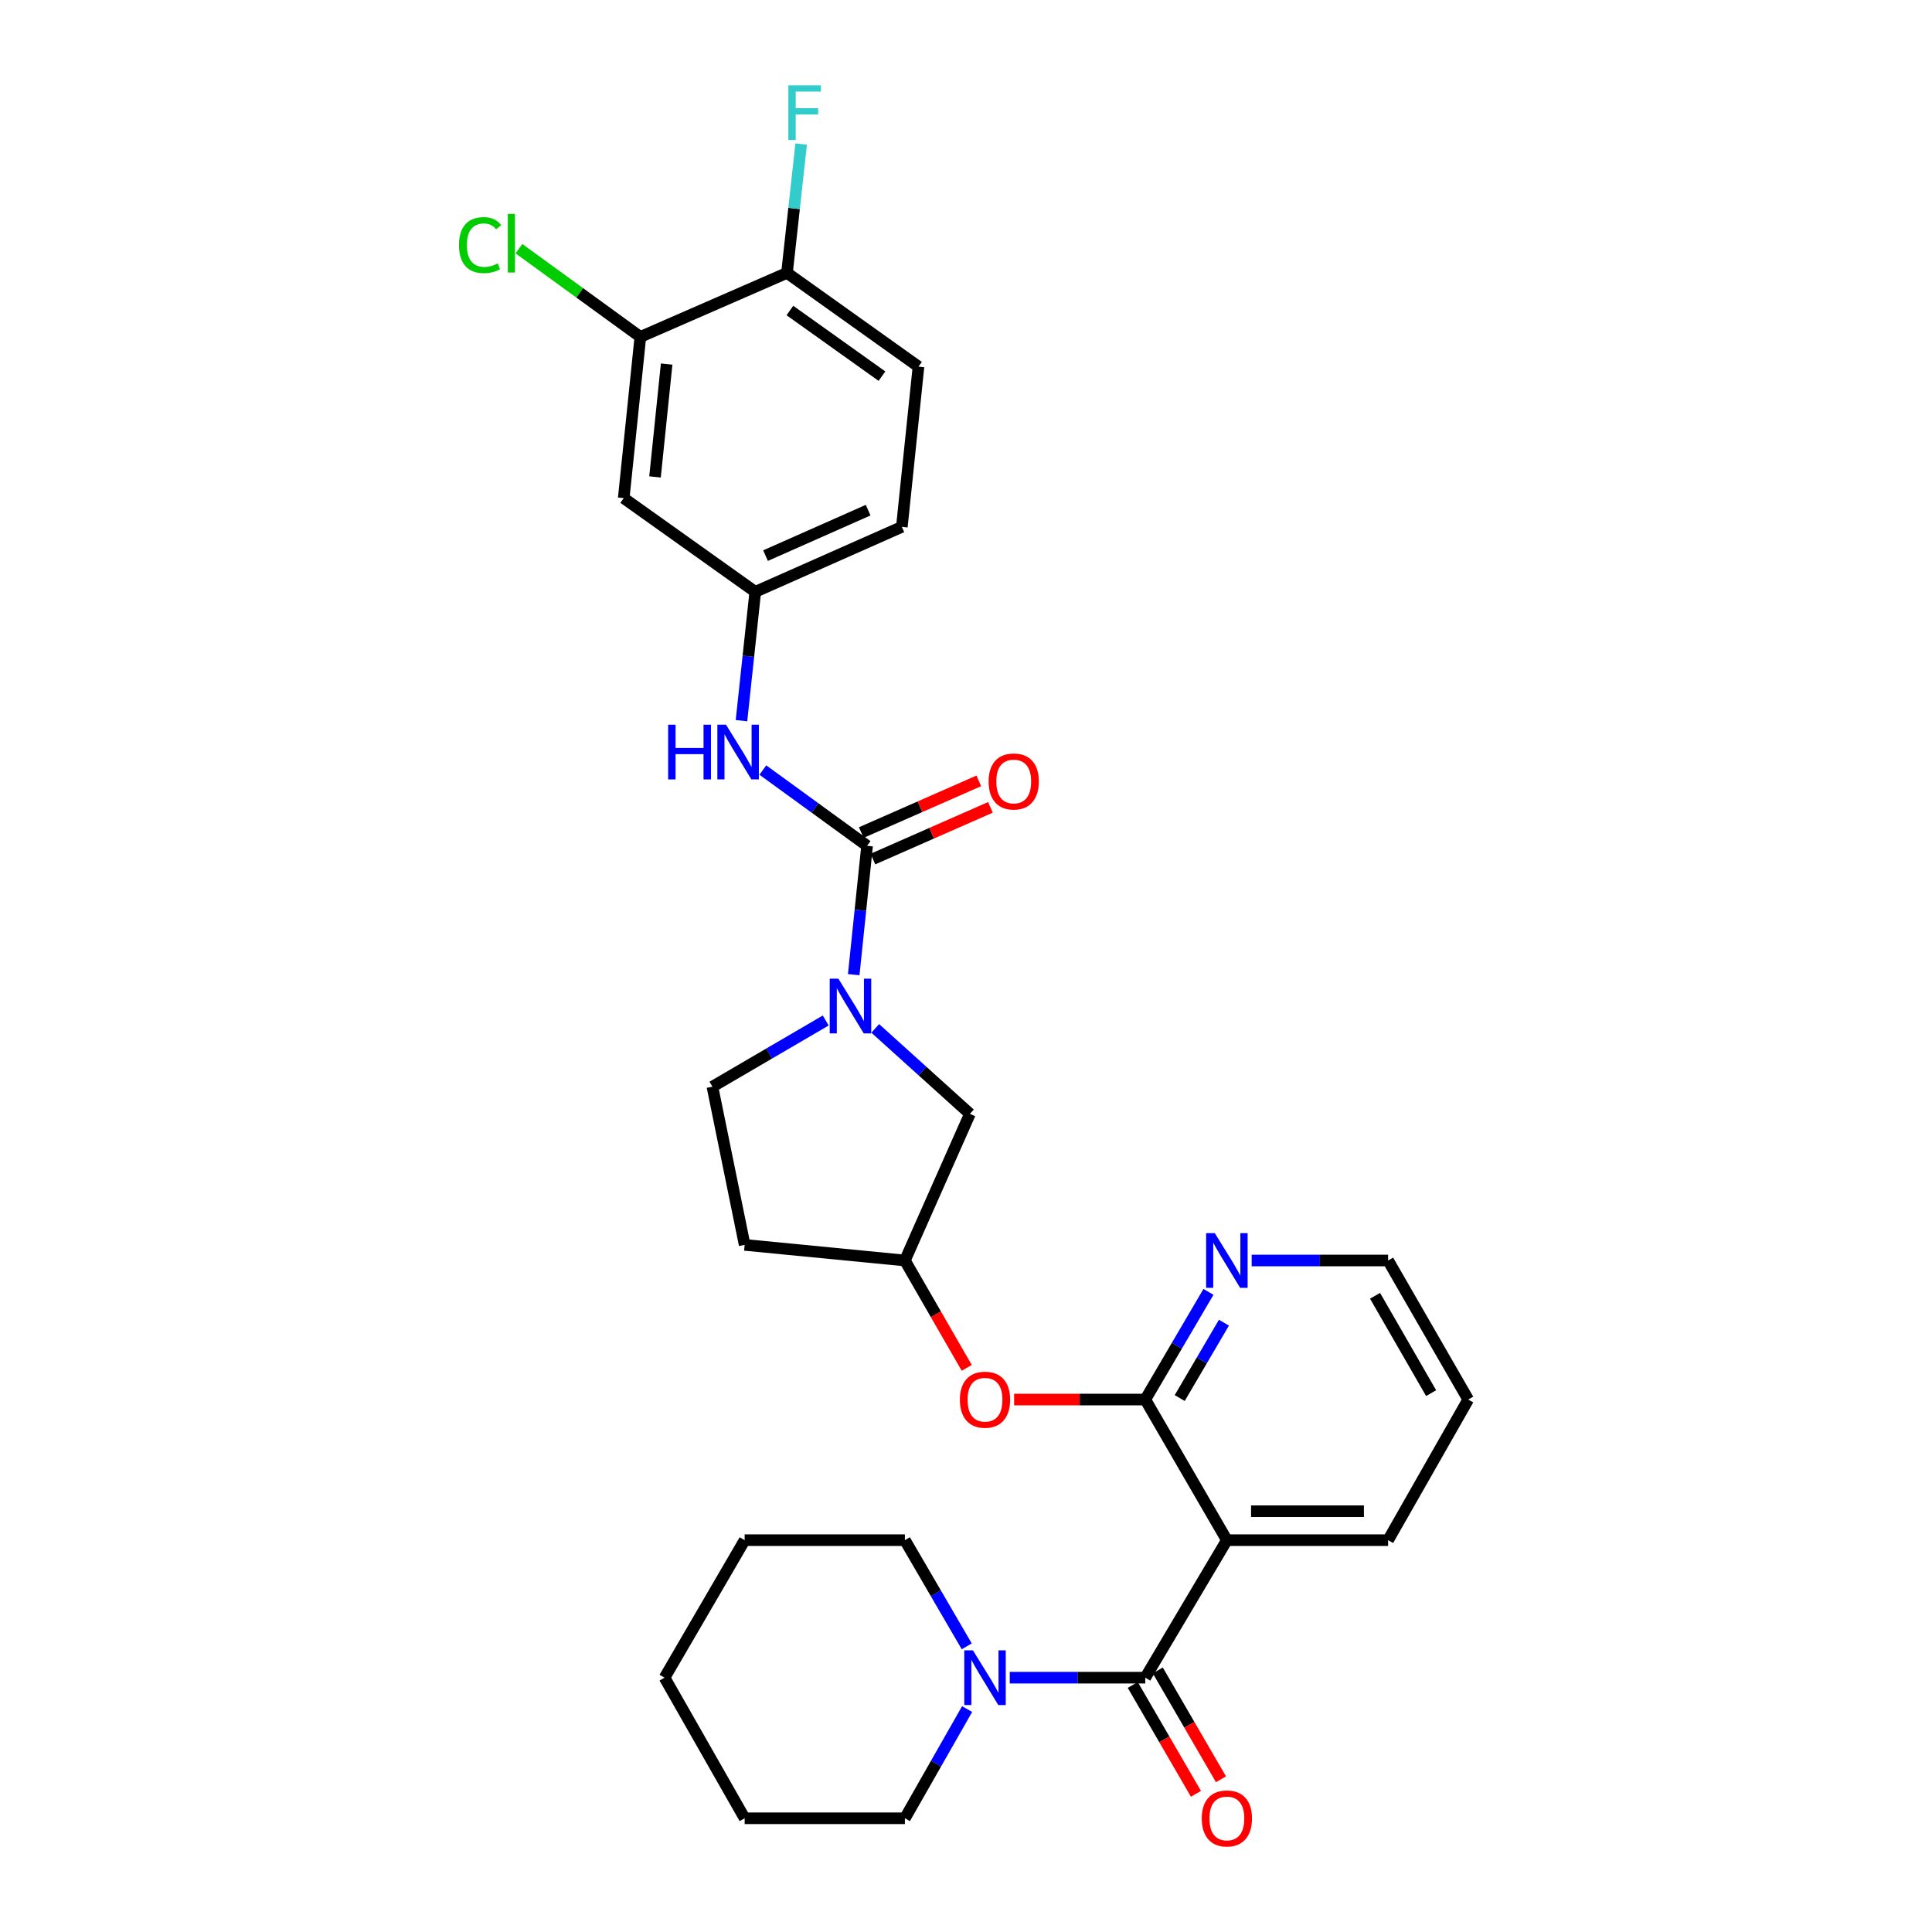 <?xml version='1.0' encoding='iso-8859-1'?>
<svg version='1.1' baseProfile='full'
              xmlns='http://www.w3.org/2000/svg'
                      xmlns:rdkit='http://www.rdkit.org/xml'
                      xmlns:xlink='http://www.w3.org/1999/xlink'
                  xml:space='preserve'
width='1000px' height='1000px' viewBox='0 0 1000 1000'>
<!-- END OF HEADER -->
<rect style='opacity:1.0;fill:#FFFFFF;stroke:none' width='1000' height='1000' x='0' y='0'> </rect>
<path class='bond-0' d='M 592.791,868.363 L 635.029,797.186' style='fill:none;fill-rule:evenodd;stroke:#000000;stroke-width:6px;stroke-linecap:butt;stroke-linejoin:miter;stroke-opacity:1' />
<path class='bond-4' d='M 592.791,868.363 L 557.721,868.363' style='fill:none;fill-rule:evenodd;stroke:#000000;stroke-width:6px;stroke-linecap:butt;stroke-linejoin:miter;stroke-opacity:1' />
<path class='bond-4' d='M 557.721,868.363 L 522.651,868.363' style='fill:none;fill-rule:evenodd;stroke:#0000FF;stroke-width:6px;stroke-linecap:butt;stroke-linejoin:miter;stroke-opacity:1' />
<path class='bond-14' d='M 586.312,872.123 L 602.666,900.299' style='fill:none;fill-rule:evenodd;stroke:#000000;stroke-width:6px;stroke-linecap:butt;stroke-linejoin:miter;stroke-opacity:1' />
<path class='bond-14' d='M 602.666,900.299 L 619.019,928.475' style='fill:none;fill-rule:evenodd;stroke:#FF0000;stroke-width:6px;stroke-linecap:butt;stroke-linejoin:miter;stroke-opacity:1' />
<path class='bond-14' d='M 599.269,864.603 L 615.622,892.779' style='fill:none;fill-rule:evenodd;stroke:#000000;stroke-width:6px;stroke-linecap:butt;stroke-linejoin:miter;stroke-opacity:1' />
<path class='bond-14' d='M 615.622,892.779 L 631.976,920.954' style='fill:none;fill-rule:evenodd;stroke:#FF0000;stroke-width:6px;stroke-linecap:butt;stroke-linejoin:miter;stroke-opacity:1' />
<path class='bond-3' d='M 635.029,797.186 L 592.791,724.403' style='fill:none;fill-rule:evenodd;stroke:#000000;stroke-width:6px;stroke-linecap:butt;stroke-linejoin:miter;stroke-opacity:1' />
<path class='bond-22' d='M 635.029,797.186 L 718.483,797.186' style='fill:none;fill-rule:evenodd;stroke:#000000;stroke-width:6px;stroke-linecap:butt;stroke-linejoin:miter;stroke-opacity:1' />
<path class='bond-22' d='M 647.547,782.205 L 705.965,782.205' style='fill:none;fill-rule:evenodd;stroke:#000000;stroke-width:6px;stroke-linecap:butt;stroke-linejoin:miter;stroke-opacity:1' />
<path class='bond-1' d='M 448.806,437.789 L 445.345,471.135' style='fill:none;fill-rule:evenodd;stroke:#000000;stroke-width:6px;stroke-linecap:butt;stroke-linejoin:miter;stroke-opacity:1' />
<path class='bond-1' d='M 445.345,471.135 L 441.885,504.481' style='fill:none;fill-rule:evenodd;stroke:#0000FF;stroke-width:6px;stroke-linecap:butt;stroke-linejoin:miter;stroke-opacity:1' />
<path class='bond-5' d='M 448.806,437.789 L 421.828,418.181' style='fill:none;fill-rule:evenodd;stroke:#000000;stroke-width:6px;stroke-linecap:butt;stroke-linejoin:miter;stroke-opacity:1' />
<path class='bond-5' d='M 421.828,418.181 L 394.851,398.573' style='fill:none;fill-rule:evenodd;stroke:#0000FF;stroke-width:6px;stroke-linecap:butt;stroke-linejoin:miter;stroke-opacity:1' />
<path class='bond-13' d='M 451.821,444.645 L 482.233,431.269' style='fill:none;fill-rule:evenodd;stroke:#000000;stroke-width:6px;stroke-linecap:butt;stroke-linejoin:miter;stroke-opacity:1' />
<path class='bond-13' d='M 482.233,431.269 L 512.645,417.892' style='fill:none;fill-rule:evenodd;stroke:#FF0000;stroke-width:6px;stroke-linecap:butt;stroke-linejoin:miter;stroke-opacity:1' />
<path class='bond-13' d='M 445.79,430.932 L 476.201,417.556' style='fill:none;fill-rule:evenodd;stroke:#000000;stroke-width:6px;stroke-linecap:butt;stroke-linejoin:miter;stroke-opacity:1' />
<path class='bond-13' d='M 476.201,417.556 L 506.613,404.179' style='fill:none;fill-rule:evenodd;stroke:#FF0000;stroke-width:6px;stroke-linecap:butt;stroke-linejoin:miter;stroke-opacity:1' />
<path class='bond-2' d='M 453.022,532.299 L 477.526,554.415' style='fill:none;fill-rule:evenodd;stroke:#0000FF;stroke-width:6px;stroke-linecap:butt;stroke-linejoin:miter;stroke-opacity:1' />
<path class='bond-2' d='M 477.526,554.415 L 502.03,576.531' style='fill:none;fill-rule:evenodd;stroke:#000000;stroke-width:6px;stroke-linecap:butt;stroke-linejoin:miter;stroke-opacity:1' />
<path class='bond-32' d='M 427.391,528.208 L 398.07,545.337' style='fill:none;fill-rule:evenodd;stroke:#0000FF;stroke-width:6px;stroke-linecap:butt;stroke-linejoin:miter;stroke-opacity:1' />
<path class='bond-32' d='M 398.07,545.337 L 368.748,562.465' style='fill:none;fill-rule:evenodd;stroke:#000000;stroke-width:6px;stroke-linecap:butt;stroke-linejoin:miter;stroke-opacity:1' />
<path class='bond-6' d='M 592.791,724.403 L 558.851,724.403' style='fill:none;fill-rule:evenodd;stroke:#000000;stroke-width:6px;stroke-linecap:butt;stroke-linejoin:miter;stroke-opacity:1' />
<path class='bond-6' d='M 558.851,724.403 L 524.911,724.403' style='fill:none;fill-rule:evenodd;stroke:#FF0000;stroke-width:6px;stroke-linecap:butt;stroke-linejoin:miter;stroke-opacity:1' />
<path class='bond-9' d='M 592.791,724.403 L 609.143,696.538' style='fill:none;fill-rule:evenodd;stroke:#000000;stroke-width:6px;stroke-linecap:butt;stroke-linejoin:miter;stroke-opacity:1' />
<path class='bond-9' d='M 609.143,696.538 L 625.495,668.673' style='fill:none;fill-rule:evenodd;stroke:#0000FF;stroke-width:6px;stroke-linecap:butt;stroke-linejoin:miter;stroke-opacity:1' />
<path class='bond-9' d='M 610.617,723.626 L 622.064,704.12' style='fill:none;fill-rule:evenodd;stroke:#000000;stroke-width:6px;stroke-linecap:butt;stroke-linejoin:miter;stroke-opacity:1' />
<path class='bond-9' d='M 622.064,704.12 L 633.51,684.615' style='fill:none;fill-rule:evenodd;stroke:#0000FF;stroke-width:6px;stroke-linecap:butt;stroke-linejoin:miter;stroke-opacity:1' />
<path class='bond-23' d='M 500.388,852.144 L 484.381,824.665' style='fill:none;fill-rule:evenodd;stroke:#0000FF;stroke-width:6px;stroke-linecap:butt;stroke-linejoin:miter;stroke-opacity:1' />
<path class='bond-23' d='M 484.381,824.665 L 468.373,797.186' style='fill:none;fill-rule:evenodd;stroke:#000000;stroke-width:6px;stroke-linecap:butt;stroke-linejoin:miter;stroke-opacity:1' />
<path class='bond-24' d='M 500.576,884.617 L 484.474,912.878' style='fill:none;fill-rule:evenodd;stroke:#0000FF;stroke-width:6px;stroke-linecap:butt;stroke-linejoin:miter;stroke-opacity:1' />
<path class='bond-24' d='M 484.474,912.878 L 468.373,941.138' style='fill:none;fill-rule:evenodd;stroke:#000000;stroke-width:6px;stroke-linecap:butt;stroke-linejoin:miter;stroke-opacity:1' />
<path class='bond-11' d='M 383.787,373.021 L 387.358,339.675' style='fill:none;fill-rule:evenodd;stroke:#0000FF;stroke-width:6px;stroke-linecap:butt;stroke-linejoin:miter;stroke-opacity:1' />
<path class='bond-11' d='M 387.358,339.675 L 390.928,306.329' style='fill:none;fill-rule:evenodd;stroke:#000000;stroke-width:6px;stroke-linecap:butt;stroke-linejoin:miter;stroke-opacity:1' />
<path class='bond-16' d='M 500.391,708.006 L 484.382,680.217' style='fill:none;fill-rule:evenodd;stroke:#FF0000;stroke-width:6px;stroke-linecap:butt;stroke-linejoin:miter;stroke-opacity:1' />
<path class='bond-16' d='M 484.382,680.217 L 468.373,652.427' style='fill:none;fill-rule:evenodd;stroke:#000000;stroke-width:6px;stroke-linecap:butt;stroke-linejoin:miter;stroke-opacity:1' />
<path class='bond-7' d='M 331.445,174.379 L 322.839,257.832' style='fill:none;fill-rule:evenodd;stroke:#000000;stroke-width:6px;stroke-linecap:butt;stroke-linejoin:miter;stroke-opacity:1' />
<path class='bond-7' d='M 345.056,188.434 L 339.032,246.851' style='fill:none;fill-rule:evenodd;stroke:#000000;stroke-width:6px;stroke-linecap:butt;stroke-linejoin:miter;stroke-opacity:1' />
<path class='bond-19' d='M 331.445,174.379 L 300.018,151.548' style='fill:none;fill-rule:evenodd;stroke:#000000;stroke-width:6px;stroke-linecap:butt;stroke-linejoin:miter;stroke-opacity:1' />
<path class='bond-19' d='M 300.018,151.548 L 268.59,128.717' style='fill:none;fill-rule:evenodd;stroke:#00CC00;stroke-width:6px;stroke-linecap:butt;stroke-linejoin:miter;stroke-opacity:1' />
<path class='bond-33' d='M 331.445,174.379 L 407.341,141.246' style='fill:none;fill-rule:evenodd;stroke:#000000;stroke-width:6px;stroke-linecap:butt;stroke-linejoin:miter;stroke-opacity:1' />
<path class='bond-8' d='M 322.839,257.832 L 390.928,306.329' style='fill:none;fill-rule:evenodd;stroke:#000000;stroke-width:6px;stroke-linecap:butt;stroke-linejoin:miter;stroke-opacity:1' />
<path class='bond-31' d='M 647.856,652.427 L 683.169,652.427' style='fill:none;fill-rule:evenodd;stroke:#0000FF;stroke-width:6px;stroke-linecap:butt;stroke-linejoin:miter;stroke-opacity:1' />
<path class='bond-31' d='M 683.169,652.427 L 718.483,652.427' style='fill:none;fill-rule:evenodd;stroke:#000000;stroke-width:6px;stroke-linecap:butt;stroke-linejoin:miter;stroke-opacity:1' />
<path class='bond-10' d='M 502.03,576.531 L 468.373,652.427' style='fill:none;fill-rule:evenodd;stroke:#000000;stroke-width:6px;stroke-linecap:butt;stroke-linejoin:miter;stroke-opacity:1' />
<path class='bond-20' d='M 390.928,306.329 L 466.8,272.705' style='fill:none;fill-rule:evenodd;stroke:#000000;stroke-width:6px;stroke-linecap:butt;stroke-linejoin:miter;stroke-opacity:1' />
<path class='bond-20' d='M 396.239,287.589 L 449.349,264.052' style='fill:none;fill-rule:evenodd;stroke:#000000;stroke-width:6px;stroke-linecap:butt;stroke-linejoin:miter;stroke-opacity:1' />
<path class='bond-12' d='M 368.748,562.465 L 385.435,644.345' style='fill:none;fill-rule:evenodd;stroke:#000000;stroke-width:6px;stroke-linecap:butt;stroke-linejoin:miter;stroke-opacity:1' />
<path class='bond-15' d='M 407.341,141.246 L 475.405,189.776' style='fill:none;fill-rule:evenodd;stroke:#000000;stroke-width:6px;stroke-linecap:butt;stroke-linejoin:miter;stroke-opacity:1' />
<path class='bond-15' d='M 408.853,160.723 L 456.498,194.695' style='fill:none;fill-rule:evenodd;stroke:#000000;stroke-width:6px;stroke-linecap:butt;stroke-linejoin:miter;stroke-opacity:1' />
<path class='bond-21' d='M 407.341,141.246 L 411.012,107.904' style='fill:none;fill-rule:evenodd;stroke:#000000;stroke-width:6px;stroke-linecap:butt;stroke-linejoin:miter;stroke-opacity:1' />
<path class='bond-21' d='M 411.012,107.904 L 414.683,74.563' style='fill:none;fill-rule:evenodd;stroke:#33CCCC;stroke-width:6px;stroke-linecap:butt;stroke-linejoin:miter;stroke-opacity:1' />
<path class='bond-17' d='M 468.373,652.427 L 385.435,644.345' style='fill:none;fill-rule:evenodd;stroke:#000000;stroke-width:6px;stroke-linecap:butt;stroke-linejoin:miter;stroke-opacity:1' />
<path class='bond-18' d='M 475.405,189.776 L 466.8,272.705' style='fill:none;fill-rule:evenodd;stroke:#000000;stroke-width:6px;stroke-linecap:butt;stroke-linejoin:miter;stroke-opacity:1' />
<path class='bond-26' d='M 718.483,797.186 L 759.947,724.403' style='fill:none;fill-rule:evenodd;stroke:#000000;stroke-width:6px;stroke-linecap:butt;stroke-linejoin:miter;stroke-opacity:1' />
<path class='bond-28' d='M 468.373,797.186 L 385.435,797.186' style='fill:none;fill-rule:evenodd;stroke:#000000;stroke-width:6px;stroke-linecap:butt;stroke-linejoin:miter;stroke-opacity:1' />
<path class='bond-27' d='M 468.373,941.138 L 385.435,941.138' style='fill:none;fill-rule:evenodd;stroke:#000000;stroke-width:6px;stroke-linecap:butt;stroke-linejoin:miter;stroke-opacity:1' />
<path class='bond-25' d='M 718.483,652.427 L 759.947,724.403' style='fill:none;fill-rule:evenodd;stroke:#000000;stroke-width:6px;stroke-linecap:butt;stroke-linejoin:miter;stroke-opacity:1' />
<path class='bond-25' d='M 711.721,670.701 L 740.746,721.085' style='fill:none;fill-rule:evenodd;stroke:#000000;stroke-width:6px;stroke-linecap:butt;stroke-linejoin:miter;stroke-opacity:1' />
<path class='bond-29' d='M 385.435,941.138 L 343.971,868.363' style='fill:none;fill-rule:evenodd;stroke:#000000;stroke-width:6px;stroke-linecap:butt;stroke-linejoin:miter;stroke-opacity:1' />
<path class='bond-30' d='M 385.435,797.186 L 343.971,868.363' style='fill:none;fill-rule:evenodd;stroke:#000000;stroke-width:6px;stroke-linecap:butt;stroke-linejoin:miter;stroke-opacity:1' />
<path  class='atom-3' d='M 433.94 506.566
L 443.22 521.566
Q 444.14 523.046, 445.62 525.726
Q 447.1 528.406, 447.18 528.566
L 447.18 506.566
L 450.94 506.566
L 450.94 534.886
L 447.06 534.886
L 437.1 518.486
Q 435.94 516.566, 434.7 514.366
Q 433.5 512.166, 433.14 511.486
L 433.14 534.886
L 429.46 534.886
L 429.46 506.566
L 433.94 506.566
' fill='#0000FF'/>
<path  class='atom-5' d='M 503.577 854.203
L 512.857 869.203
Q 513.777 870.683, 515.257 873.363
Q 516.737 876.043, 516.817 876.203
L 516.817 854.203
L 520.577 854.203
L 520.577 882.523
L 516.697 882.523
L 506.737 866.123
Q 505.577 864.203, 504.337 862.003
Q 503.137 859.803, 502.777 859.123
L 502.777 882.523
L 499.097 882.523
L 499.097 854.203
L 503.577 854.203
' fill='#0000FF'/>
<path  class='atom-6' d='M 345.828 375.107
L 349.668 375.107
L 349.668 387.147
L 364.148 387.147
L 364.148 375.107
L 367.988 375.107
L 367.988 403.427
L 364.148 403.427
L 364.148 390.347
L 349.668 390.347
L 349.668 403.427
L 345.828 403.427
L 345.828 375.107
' fill='#0000FF'/>
<path  class='atom-6' d='M 375.788 375.107
L 385.068 390.107
Q 385.988 391.587, 387.468 394.267
Q 388.948 396.947, 389.028 397.107
L 389.028 375.107
L 392.788 375.107
L 392.788 403.427
L 388.908 403.427
L 378.948 387.027
Q 377.788 385.107, 376.548 382.907
Q 375.348 380.707, 374.988 380.027
L 374.988 403.427
L 371.308 403.427
L 371.308 375.107
L 375.788 375.107
' fill='#0000FF'/>
<path  class='atom-7' d='M 496.837 724.483
Q 496.837 717.683, 500.197 713.883
Q 503.557 710.083, 509.837 710.083
Q 516.117 710.083, 519.477 713.883
Q 522.837 717.683, 522.837 724.483
Q 522.837 731.363, 519.437 735.283
Q 516.037 739.163, 509.837 739.163
Q 503.597 739.163, 500.197 735.283
Q 496.837 731.403, 496.837 724.483
M 509.837 735.963
Q 514.157 735.963, 516.477 733.083
Q 518.837 730.163, 518.837 724.483
Q 518.837 718.923, 516.477 716.123
Q 514.157 713.283, 509.837 713.283
Q 505.517 713.283, 503.157 716.083
Q 500.837 718.883, 500.837 724.483
Q 500.837 730.203, 503.157 733.083
Q 505.517 735.963, 509.837 735.963
' fill='#FF0000'/>
<path  class='atom-10' d='M 628.769 638.267
L 638.049 653.267
Q 638.969 654.747, 640.449 657.427
Q 641.929 660.107, 642.009 660.267
L 642.009 638.267
L 645.769 638.267
L 645.769 666.587
L 641.889 666.587
L 631.929 650.187
Q 630.769 648.267, 629.529 646.067
Q 628.329 643.867, 627.969 643.187
L 627.969 666.587
L 624.289 666.587
L 624.289 638.267
L 628.769 638.267
' fill='#0000FF'/>
<path  class='atom-14' d='M 511.702 404.486
Q 511.702 397.686, 515.062 393.886
Q 518.422 390.086, 524.702 390.086
Q 530.982 390.086, 534.342 393.886
Q 537.702 397.686, 537.702 404.486
Q 537.702 411.366, 534.302 415.286
Q 530.902 419.166, 524.702 419.166
Q 518.462 419.166, 515.062 415.286
Q 511.702 411.406, 511.702 404.486
M 524.702 415.966
Q 529.022 415.966, 531.342 413.086
Q 533.702 410.166, 533.702 404.486
Q 533.702 398.926, 531.342 396.126
Q 529.022 393.286, 524.702 393.286
Q 520.382 393.286, 518.022 396.086
Q 515.702 398.886, 515.702 404.486
Q 515.702 410.206, 518.022 413.086
Q 520.382 415.966, 524.702 415.966
' fill='#FF0000'/>
<path  class='atom-15' d='M 622.029 941.218
Q 622.029 934.418, 625.389 930.618
Q 628.749 926.818, 635.029 926.818
Q 641.309 926.818, 644.669 930.618
Q 648.029 934.418, 648.029 941.218
Q 648.029 948.098, 644.629 952.018
Q 641.229 955.898, 635.029 955.898
Q 628.789 955.898, 625.389 952.018
Q 622.029 948.138, 622.029 941.218
M 635.029 952.698
Q 639.349 952.698, 641.669 949.818
Q 644.029 946.898, 644.029 941.218
Q 644.029 935.658, 641.669 932.858
Q 639.349 930.018, 635.029 930.018
Q 630.709 930.018, 628.349 932.818
Q 626.029 935.618, 626.029 941.218
Q 626.029 946.938, 628.349 949.818
Q 630.709 952.698, 635.029 952.698
' fill='#FF0000'/>
<path  class='atom-20' d='M 237.568 126.862
Q 237.568 119.822, 240.848 116.142
Q 244.168 112.422, 250.448 112.422
Q 256.288 112.422, 259.408 116.542
L 256.768 118.702
Q 254.488 115.702, 250.448 115.702
Q 246.168 115.702, 243.888 118.582
Q 241.648 121.422, 241.648 126.862
Q 241.648 132.462, 243.968 135.342
Q 246.328 138.222, 250.888 138.222
Q 254.008 138.222, 257.648 136.342
L 258.768 139.342
Q 257.288 140.302, 255.048 140.862
Q 252.808 141.422, 250.328 141.422
Q 244.168 141.422, 240.848 137.662
Q 237.568 133.902, 237.568 126.862
' fill='#00CC00'/>
<path  class='atom-20' d='M 262.848 110.702
L 266.528 110.702
L 266.528 141.062
L 262.848 141.062
L 262.848 110.702
' fill='#00CC00'/>
<path  class='atom-22' d='M 408.051 44.157
L 424.891 44.157
L 424.891 47.397
L 411.851 47.397
L 411.851 55.997
L 423.451 55.997
L 423.451 59.277
L 411.851 59.277
L 411.851 72.477
L 408.051 72.477
L 408.051 44.157
' fill='#33CCCC'/>
</svg>
